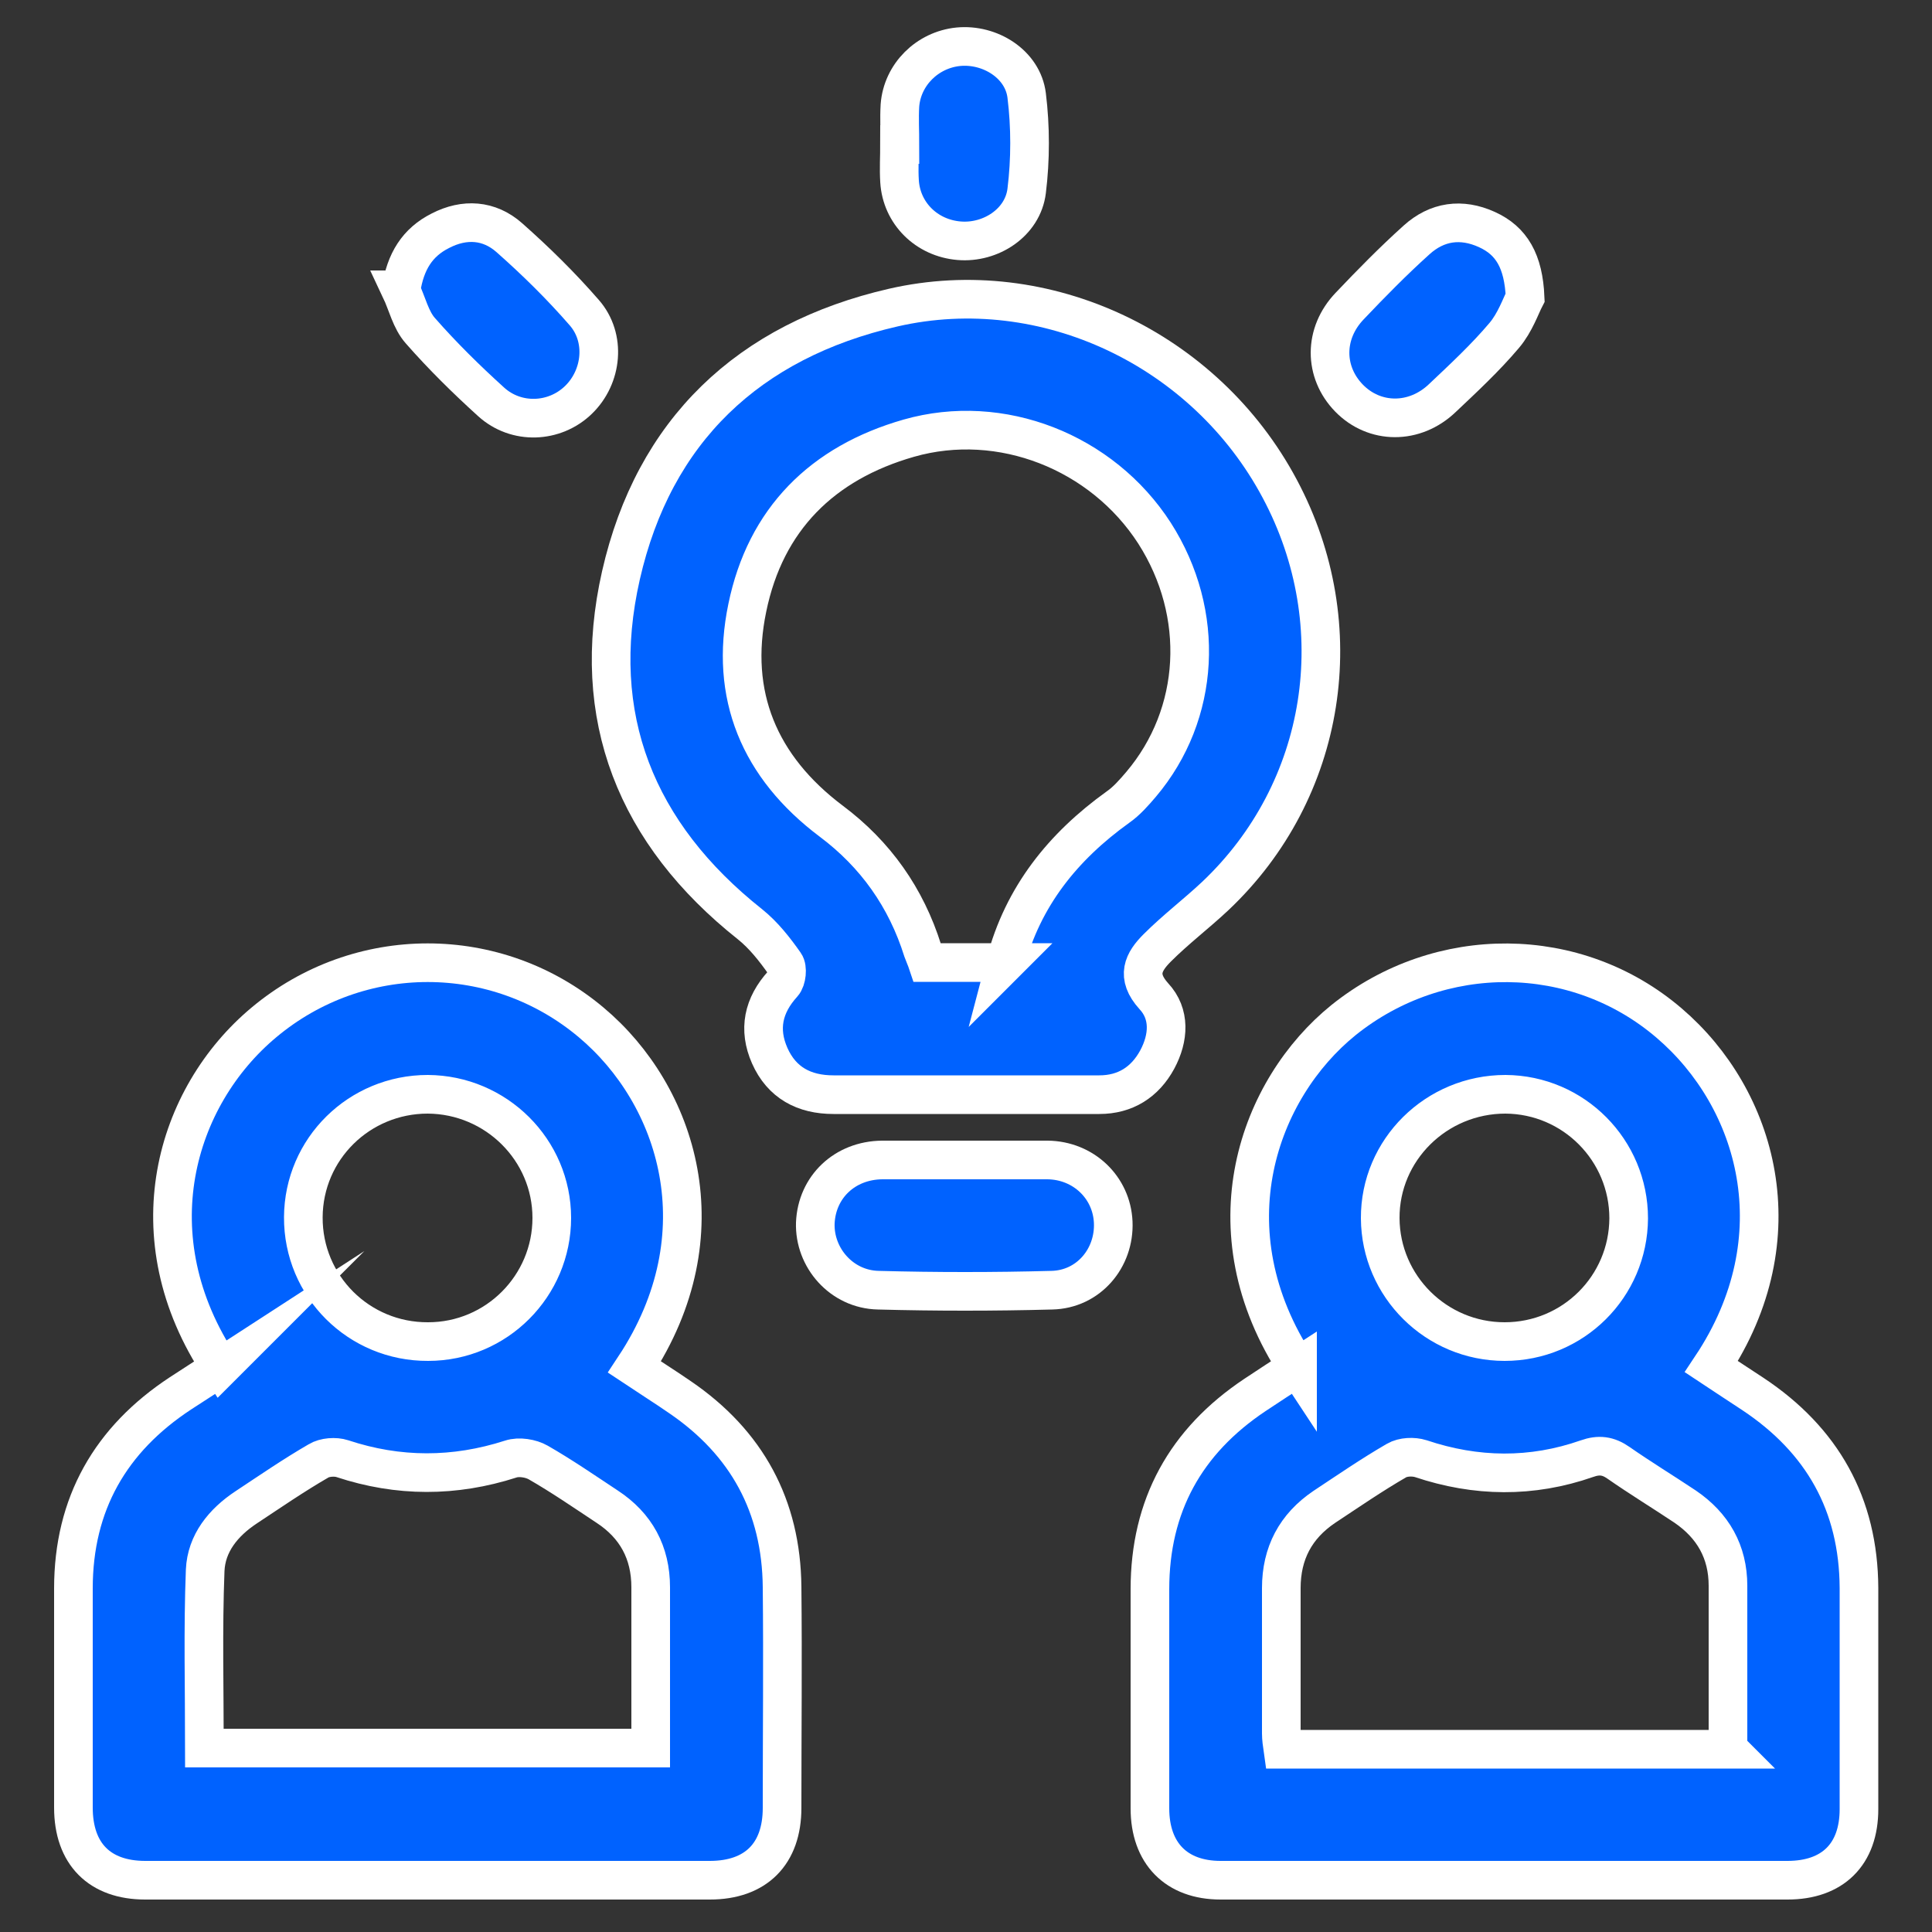 <svg xmlns="http://www.w3.org/2000/svg" id="a" viewBox="0 0 50 50"><rect x="0" y="0" width="50" height="50" fill="#333333" stroke="none"/><defs><style>.b{fill:#0062ff;stroke:#fff;stroke-miterlimit:10;}.c{fill:none;stroke-width:0px;}</style></defs><rect class="c" width="50" height="50"></rect><path class="b" d="M33.58,35.39c-2.36-3.57-1-7.22,1.19-8.99,2.49-2,6.03-1.98,8.43.08,2.28,1.95,3.32,5.54,1.09,8.89.36.24.72.47,1.08.71,1.79,1.19,2.73,2.85,2.74,5.02,0,1.91,0,3.81,0,5.72,0,1.17-.68,1.84-1.85,1.84-4.89,0-9.78,0-14.67,0-1.15,0-1.83-.7-1.83-1.86,0-1.89,0-3.78,0-5.67,0-2.16.92-3.83,2.72-5.03.36-.24.73-.48,1.1-.72ZM44.72,45.26c0-1.44,0-2.83,0-4.22,0-.88-.39-1.56-1.11-2.05-.57-.38-1.16-.74-1.72-1.13-.27-.19-.51-.22-.82-.11-1.43.5-2.87.48-4.3,0-.19-.06-.46-.05-.63.05-.64.37-1.25.79-1.87,1.2-.74.5-1.11,1.2-1.11,2.1,0,1.25,0,2.5,0,3.76,0,.13.02.27.04.41h11.53ZM38.94,34.72c1.77,0,3.2-1.42,3.21-3.19,0-1.76-1.42-3.2-3.19-3.21-1.79,0-3.25,1.44-3.24,3.21.01,1.76,1.45,3.19,3.22,3.19Z"></path><path class="b" d="M5.71,35.39c-2.26-3.38-1.18-7.01,1.12-8.93,2.46-2.06,6.02-2.06,8.47,0,2.24,1.88,3.4,5.47,1.12,8.92.39.26.79.51,1.18.78,1.73,1.18,2.62,2.82,2.64,4.91.02,1.91,0,3.81,0,5.72,0,1.19-.68,1.87-1.87,1.87-4.87,0-9.74,0-14.61,0-1.18,0-1.86-.68-1.86-1.88,0-1.89,0-3.78,0-5.67,0-2.19.96-3.86,2.77-5.05.34-.22.68-.44,1.05-.68ZM5.3,45.24h11.54c0-1.41,0-2.78,0-4.16,0-.9-.38-1.6-1.13-2.09-.59-.39-1.17-.79-1.78-1.14-.19-.11-.5-.16-.71-.09-1.46.47-2.91.47-4.36-.01-.18-.06-.46-.04-.62.06-.64.37-1.25.79-1.87,1.2-.59.39-1.03.93-1.06,1.63-.06,1.53-.02,3.06-.02,4.6ZM11.07,28.32c-1.77,0-3.21,1.41-3.22,3.18-.01,1.79,1.44,3.23,3.23,3.22,1.77,0,3.2-1.44,3.2-3.2,0-1.76-1.44-3.19-3.21-3.2Z"></path><path class="b" d="M24.96,28.33c-1.13,0-2.26,0-3.39,0-.76,0-1.34-.31-1.65-1.01-.3-.68-.17-1.3.34-1.86.1-.11.13-.41.05-.52-.26-.37-.55-.74-.9-1.02-2.95-2.34-4.17-5.37-3.34-9.03.85-3.74,3.3-6.07,7.05-6.93,3.93-.9,8.08,1.08,10,4.69,1.89,3.54,1.22,7.81-1.67,10.54-.49.46-1.02.86-1.5,1.34-.36.36-.56.73-.09,1.25.43.46.39,1.08.09,1.64-.32.59-.83.91-1.5.91-1.16,0-2.33,0-3.49,0ZM26.02,24.92c.45-1.72,1.49-3.01,2.91-4.03.23-.16.42-.38.6-.59,1.54-1.82,1.68-4.42.35-6.5-1.36-2.11-3.98-3.14-6.36-2.46-2.24.64-3.71,2.1-4.18,4.39-.47,2.26.31,4.12,2.17,5.52,1.15.86,1.94,1.98,2.37,3.35.04.11.09.22.12.31h2.03Z"></path><path class="b" d="M25,30.02c.7,0,1.41,0,2.11,0,.93.01,1.66.71,1.7,1.61.04.93-.64,1.74-1.59,1.76-1.5.04-2.99.04-4.49,0-.95-.02-1.66-.84-1.63-1.74.04-.93.76-1.62,1.73-1.63.72,0,1.44,0,2.17,0Z"></path><path class="b" d="M10.38,7.5c.11-.73.42-1.23,1.02-1.53.62-.32,1.26-.28,1.78.18.69.61,1.34,1.25,1.94,1.94.57.65.47,1.66-.15,2.26-.62.6-1.61.64-2.26.05-.64-.58-1.26-1.19-1.83-1.84-.25-.28-.34-.7-.51-1.06Z"></path><path class="b" d="M39.47,7.7c-.11.21-.26.65-.54.98-.49.58-1.05,1.1-1.6,1.62-.72.69-1.76.68-2.42,0-.65-.67-.66-1.67.02-2.38.56-.59,1.13-1.17,1.73-1.71.53-.48,1.16-.57,1.82-.27.64.29.95.82.99,1.76Z"></path><path class="b" d="M23.29,3.74c0-.34-.02-.67,0-1.01.06-.8.71-1.44,1.51-1.52.82-.08,1.67.45,1.77,1.26.1.81.1,1.66,0,2.47-.1.82-.93,1.36-1.75,1.29-.84-.07-1.49-.71-1.54-1.54-.02-.32,0-.64,0-.95,0,0,0,0,0,0Z"></path></svg>